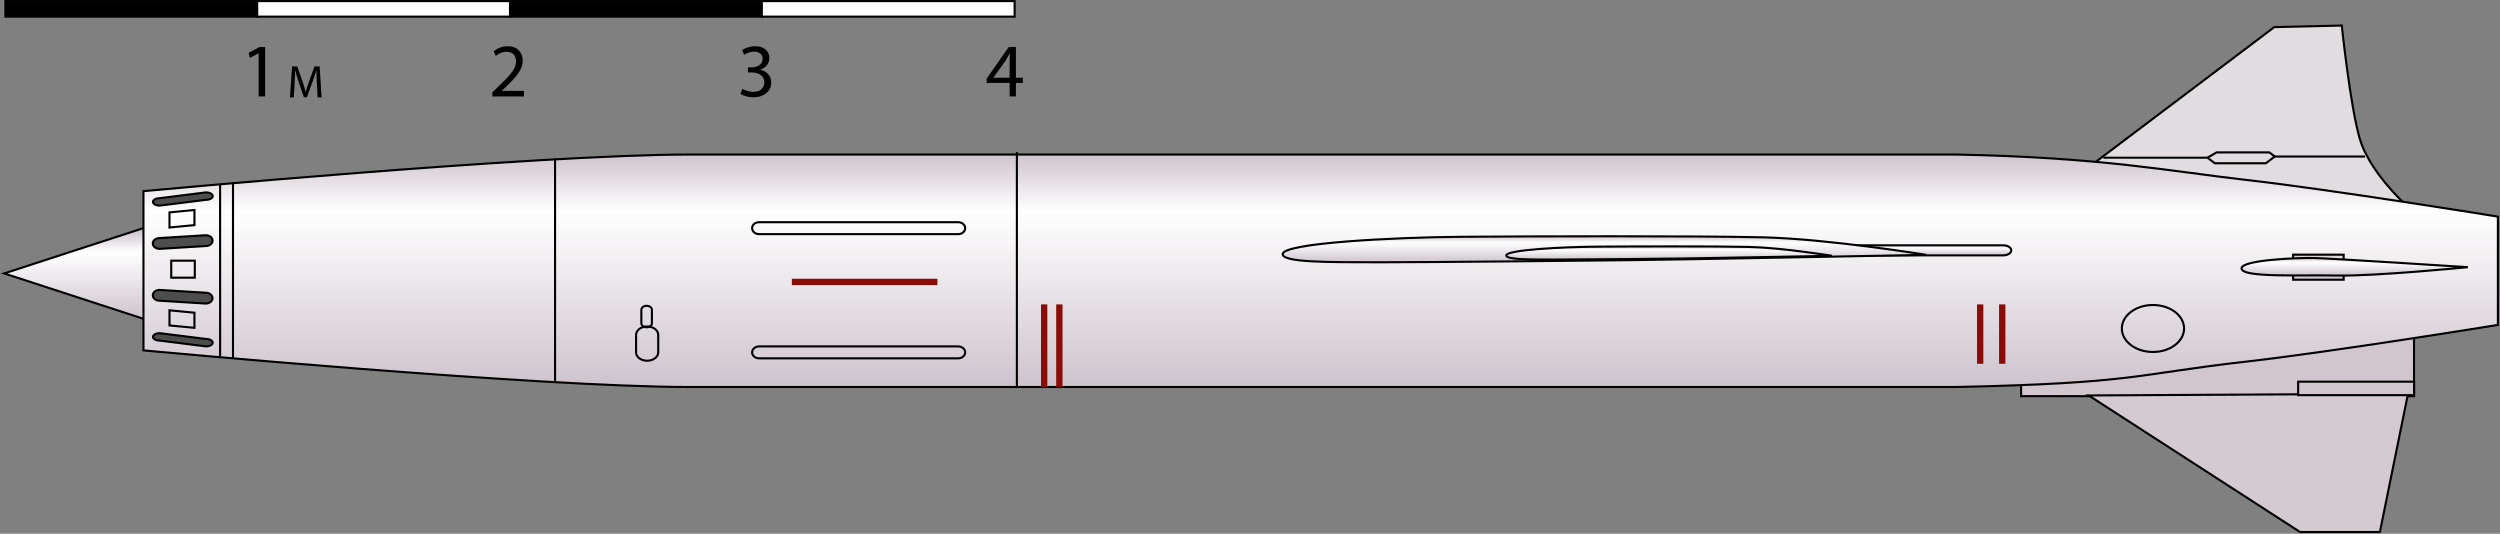 <?xml version="1.0" encoding="utf-8"?>
<!-- Generator: Adobe Illustrator 11.0, SVG Export Plug-In  -->
<!DOCTYPE svg PUBLIC "-//W3C//DTD SVG 1.0//EN"    "http://www.w3.org/TR/2001/REC-SVG-20010904/DTD/svg10.dtd">
<svg  xmlns="http://www.w3.org/2000/svg" xmlns:xlink="http://www.w3.org/1999/xlink" xmlns:a="http://ns.adobe.com/AdobeSVGViewerExtensions/3.0/"
	 width="1185" height="253" viewBox="-0.386 -0.017 1185 253" xml:space="preserve">
	<rect x="-0.386" y="-0.017" width="1185" height="253" fill="#808080" stroke="none"/>
	<defs>
	</defs>
	<g>
		<g>
			<rect x="957.614" y="149.461" fill="#D1C6CE" width="186.25" height="38.306"/> 
			<rect x="957.614" y="149.461" fill="none" stroke="#000000" width="186.25" height="38.306"/> 
		</g>
		<g>
			<polygon fill="#D4CAD1" points="989.66,187.426 1089.84,252.16 1127.678,252.16 1141.011,186.609 "/>
			<polygon fill="none" stroke="#000000" points="989.66,187.426 1089.84,252.16 1127.678,252.16 1141.011,186.609 "/>
		</g>
		<g>
			<path fill="#E1DCDF" d="M991.114,78.135l86.5-65.289l32-0.755c0,0,4,38.117,8.5,53.589c4.5,15.473,21,30.569,21,30.569
				L991.114,78.135z"/>
			<path fill="none" stroke="#000000" d="M991.114,78.135l86.5-65.289l32-0.755c0,0,4,38.117,8.5,53.589
				c4.5,15.473,21,30.569,21,30.569L991.114,78.135z"/>
		</g>
		<linearGradient id="XMLID_1_" gradientUnits="userSpaceOnUse" x1="35.947" y1="108.955" x2="35.947" y2="151.474">
			<stop  offset="0" style="stop-color:#CDC2CC"/>
			<stop  offset="0.247" style="stop-color:#FFFFFF"/>
			<stop  offset="1" style="stop-color:#CDC2CC"/>
			<stop  offset="1" style="stop-color:#262731"/>
			<a:midPointStop  offset="0" style="stop-color:#CDC2CC"/>
			<a:midPointStop  offset="0.5" style="stop-color:#CDC2CC"/>
			<a:midPointStop  offset="0.247" style="stop-color:#FFFFFF"/>
			<a:midPointStop  offset="0.5" style="stop-color:#FFFFFF"/>
			<a:midPointStop  offset="1" style="stop-color:#CDC2CC"/>
			<a:midPointStop  offset="0.5" style="stop-color:#CDC2CC"/>
			<a:midPointStop  offset="1" style="stop-color:#262731"/>
		</linearGradient>
		<polygon fill="url(#XMLID_1_)" stroke="#000000" points="69.614,107.445 1.614,129.586 70.281,151.978 "/>
		<g>
			<linearGradient id="XMLID_2_" gradientUnits="userSpaceOnUse" x1="625.614" y1="72.48" x2="625.614" y2="184.936">
				<stop  offset="0" style="stop-color:#CDC2CC"/>
				<stop  offset="0.247" style="stop-color:#FFFFFF"/>
				<stop  offset="1" style="stop-color:#CDC2CC"/>
				<stop  offset="1" style="stop-color:#262731"/>
				<a:midPointStop  offset="0" style="stop-color:#CDC2CC"/>
				<a:midPointStop  offset="0.5" style="stop-color:#CDC2CC"/>
				<a:midPointStop  offset="0.247" style="stop-color:#FFFFFF"/>
				<a:midPointStop  offset="0.5" style="stop-color:#FFFFFF"/>
				<a:midPointStop  offset="1" style="stop-color:#CDC2CC"/>
				<a:midPointStop  offset="0.5" style="stop-color:#CDC2CC"/>
				<a:midPointStop  offset="1" style="stop-color:#262731"/>
			</linearGradient>
			<path fill="url(#XMLID_2_)" d="M1183.614,153.99c0,0-79,12.832-119,17.359c-53.243,6.029-52.104,10.254-138,12.077
				c0,0-527,0-600,0s-259-17.36-259-17.36V90.589c0,0,186-17.36,259-17.36s600,0,600,0c69.821,1.358,101.536,7.947,138,12.076
				c40,4.529,119,17.36,119,17.36V153.99z"/>
			<path fill="none" stroke="#000000" d="M1183.614,153.99c0,0-79,12.832-119,17.359c-53.243,6.029-52.104,10.254-138,12.077
				c0,0-527,0-600,0s-259-17.36-259-17.36V90.589c0,0,186-17.36,259-17.36s600,0,600,0c69.821,1.358,101.536,7.947,138,12.076
				c40,4.529,119,17.36,119,17.36V153.99z"/>
		</g>
		<linearGradient id="XMLID_3_" gradientUnits="userSpaceOnUse" x1="1098.534" y1="120.612" x2="1098.534" y2="132.728">
			<stop  offset="0" style="stop-color:#CDC2CC"/>
			<stop  offset="0.247" style="stop-color:#FFFFFF"/>
			<stop  offset="1" style="stop-color:#CDC2CC"/>
			<stop  offset="1" style="stop-color:#262731"/>
			<a:midPointStop  offset="0" style="stop-color:#CDC2CC"/>
			<a:midPointStop  offset="0.5" style="stop-color:#CDC2CC"/>
			<a:midPointStop  offset="0.247" style="stop-color:#FFFFFF"/>
			<a:midPointStop  offset="0.5" style="stop-color:#FFFFFF"/>
			<a:midPointStop  offset="1" style="stop-color:#CDC2CC"/>
			<a:midPointStop  offset="0.5" style="stop-color:#CDC2CC"/>
			<a:midPointStop  offset="1" style="stop-color:#262731"/>
		</linearGradient>
		<rect x="1086.56" y="120.693" fill="url(#XMLID_3_)" stroke="#000000" width="23.947" height="11.873"/> 
		<linearGradient id="XMLID_4_" gradientUnits="userSpaceOnUse" x1="915.114" y1="116.219" x2="915.114" y2="121.097">
			<stop  offset="0" style="stop-color:#CDC2CC"/>
			<stop  offset="0.247" style="stop-color:#FFFFFF"/>
			<stop  offset="1" style="stop-color:#CDC2CC"/>
			<stop  offset="1" style="stop-color:#262731"/>
			<a:midPointStop  offset="0" style="stop-color:#CDC2CC"/>
			<a:midPointStop  offset="0.5" style="stop-color:#CDC2CC"/>
			<a:midPointStop  offset="0.247" style="stop-color:#FFFFFF"/>
			<a:midPointStop  offset="0.5" style="stop-color:#FFFFFF"/>
			<a:midPointStop  offset="1" style="stop-color:#CDC2CC"/>
			<a:midPointStop  offset="0.5" style="stop-color:#CDC2CC"/>
			<a:midPointStop  offset="1" style="stop-color:#262731"/>
		</linearGradient>
		<path fill="url(#XMLID_4_)" stroke="#000000" d="M952.947,118.641c0,1.32-1.716,2.39-3.833,2.39h-68
			c-2.117,0-3.833-1.07-3.833-2.39l0,0c0-1.32,1.716-2.39,3.833-2.39h68C951.231,116.251,952.947,117.321,952.947,118.641
			L952.947,118.641z"/>
		<linearGradient id="XMLID_5_" gradientUnits="userSpaceOnUse" x1="1115.739" y1="122.213" x2="1115.739" y2="130.73">
			<stop  offset="0" style="stop-color:#CDC2CC"/>
			<stop  offset="0.247" style="stop-color:#FFFFFF"/>
			<stop  offset="1" style="stop-color:#CDC2CC"/>
			<stop  offset="1" style="stop-color:#262731"/>
			<a:midPointStop  offset="0" style="stop-color:#CDC2CC"/>
			<a:midPointStop  offset="0.5" style="stop-color:#CDC2CC"/>
			<a:midPointStop  offset="0.247" style="stop-color:#FFFFFF"/>
			<a:midPointStop  offset="0.5" style="stop-color:#FFFFFF"/>
			<a:midPointStop  offset="1" style="stop-color:#CDC2CC"/>
			<a:midPointStop  offset="0.5" style="stop-color:#CDC2CC"/>
			<a:midPointStop  offset="1" style="stop-color:#262731"/>
		</linearGradient>
		<path fill="url(#XMLID_5_)" stroke="#000000" d="M1062.114,127.195c0-3.967,26-5.094,34.5-4.906
			c8.5,0.188,72.75,4.339,72.75,4.339s-44.25,4.34-61.75,3.963S1062.114,131.725,1062.114,127.195z"/>
		<linearGradient id="XMLID_6_" gradientUnits="userSpaceOnUse" x1="760.113" y1="111.89" x2="760.113" y2="124.471">
			<stop  offset="0" style="stop-color:#CDC2CC"/>
			<stop  offset="0.247" style="stop-color:#FFFFFF"/>
			<stop  offset="1" style="stop-color:#CDC2CC"/>
			<stop  offset="1" style="stop-color:#262731"/>
			<a:midPointStop  offset="0" style="stop-color:#CDC2CC"/>
			<a:midPointStop  offset="0.5" style="stop-color:#CDC2CC"/>
			<a:midPointStop  offset="0.247" style="stop-color:#FFFFFF"/>
			<a:midPointStop  offset="0.5" style="stop-color:#FFFFFF"/>
			<a:midPointStop  offset="1" style="stop-color:#CDC2CC"/>
			<a:midPointStop  offset="0.5" style="stop-color:#CDC2CC"/>
			<a:midPointStop  offset="1" style="stop-color:#262731"/>
		</linearGradient>
		<path fill="url(#XMLID_6_)" stroke="#000000" d="M607.615,120.529c-0.479-5.408,53.667-8.051,84-8.303
			s112.666-0.504,143.666,0.251c31,0.755,77.333,8.302,77.333,8.302s-116.333,2.265-139.666,2.517s-93.333,1.006-119.333,1.006
			S607.949,124.302,607.615,120.529z"/>
		<linearGradient id="XMLID_7_" gradientUnits="userSpaceOnUse" x1="790.778" y1="116.737" x2="790.778" y2="123.104">
			<stop  offset="0" style="stop-color:#CDC2CC"/>
			<stop  offset="0.247" style="stop-color:#FFFFFF"/>
			<stop  offset="1" style="stop-color:#CDC2CC"/>
			<stop  offset="1" style="stop-color:#262731"/>
			<a:midPointStop  offset="0" style="stop-color:#CDC2CC"/>
			<a:midPointStop  offset="0.5" style="stop-color:#CDC2CC"/>
			<a:midPointStop  offset="0.247" style="stop-color:#FFFFFF"/>
			<a:midPointStop  offset="0.5" style="stop-color:#FFFFFF"/>
			<a:midPointStop  offset="1" style="stop-color:#CDC2CC"/>
			<a:midPointStop  offset="0.5" style="stop-color:#CDC2CC"/>
			<a:midPointStop  offset="1" style="stop-color:#262731"/>
		</linearGradient>
		<path fill="url(#XMLID_7_)" stroke="#000000" d="M713.612,121.108c-0.241-2.736,27.157-4.074,42.506-4.201
			s57.011-0.254,72.697,0.127s39.132,4.201,39.132,4.201s-58.866,1.146-70.673,1.273c-11.808,0.127-47.229,0.509-60.385,0.509
			S713.782,123.019,713.612,121.108z"/>
		<line fill="none" stroke="#000000" x1="103.947" y1="87.065" x2="103.947" y2="168.834"/>
		<line fill="none" stroke="#000000" x1="481.614" y1="72.097" x2="481.614" y2="183.049"/>
		<line fill="none" stroke="#890C08" stroke-width="3" x1="948.673" y1="172.415" x2="948.673" y2="144.266"/>
		<line fill="none" stroke="#890C08" stroke-width="3" x1="938.218" y1="172.415" x2="938.218" y2="144.266"/>
		<line fill="none" stroke="#890C08" stroke-width="3" x1="501.75" y1="183.443" x2="501.75" y2="144.266"/>
		<line fill="none" stroke="#890C08" stroke-width="3" x1="494.547" y1="183.443" x2="494.547" y2="144.266"/>
		<line fill="none" stroke="#000000" x1="262.713" y1="75.129" x2="262.713" y2="180.738"/>
		<path fill="#4D4D4D" stroke="#000000" d="M100.348,141.306c0,1.412-1.436,2.558-3.208,2.558l-21.888-1.342
			c-1.771,0-3.208-1.145-3.208-2.558l0,0c0-1.411,1.436-2.558,3.208-2.558l21.888,1.343
			C98.912,138.749,100.348,139.894,100.348,141.306L100.348,141.306z"/>
		<path fill="#4D4D4D" stroke="#000000" d="M100.432,162.412c0,0.972-1.436,1.76-3.208,1.76l-21.888-2.74
			c-1.771,0-3.208-0.789-3.208-1.76l0,0c0-0.973,1.436-1.76,3.208-1.76l21.888,2.74C98.996,160.652,100.432,161.44,100.432,162.412
			L100.432,162.412z"/>
		<path fill="#4D4D4D" stroke="#000000" d="M100.348,114.042c0-1.413-1.436-2.557-3.208-2.557l-21.888,1.341
			c-1.771,0-3.208,1.146-3.208,2.558l0,0c0,1.413,1.436,2.558,3.208,2.558l21.888-1.342
			C98.912,116.6,100.348,115.455,100.348,114.042L100.348,114.042z"/>
		<path fill="#4D4D4D" stroke="#000000" d="M100.432,92.937c0-0.971-1.436-1.76-3.208-1.76l-21.888,2.74
			c-1.771,0-3.208,0.788-3.208,1.76l0,0c0,0.971,1.436,1.76,3.208,1.76l21.888-2.741C98.996,94.696,100.432,93.908,100.432,92.937
			L100.432,92.937z"/>
		<line fill="none" stroke="#000000" x1="110.052" y1="86.321" x2="110.052" y2="169.652"/>
		<rect x="80.78" y="123.548" fill="none" stroke="#000000" width="11.167" height="8.051"/> 
		<polygon fill="none" stroke="#000000" points="91.78,106.69 79.947,107.823 79.947,100.653 91.78,99.521 "/>
		<polygon fill="none" stroke="#000000" points="91.78,148.205 79.947,147.072 79.947,154.242 91.78,155.375 "/>
		<path fill="none" stroke="#000000" d="M311.614,158.707c0-2.188-2.351-3.962-5.25-3.962l0,0c-2.899,0-5.25,1.774-5.25,3.962v8.303
			c0,2.189,2.351,3.963,5.25,3.963l0,0c2.899,0,5.25-1.773,5.25-3.963V158.707z"/>
		<path fill="none" stroke="#000000" d="M308.614,146.82c0-1.043-1.119-1.887-2.5-1.887l0,0c-1.381,0-2.5,0.844-2.5,1.887v6.415
			c0,1.042,1.119,1.887,2.5,1.887l0,0c1.381,0,2.5-0.845,2.5-1.887V146.82z"/>
		<path fill="none" stroke="#000000" d="M457.114,167.01c0,1.564-1.487,2.831-3.322,2.831h-94.355c-1.835,0-3.322-1.267-3.322-2.831
			l0,0c0-1.563,1.487-2.83,3.322-2.83h94.355C455.626,164.18,457.114,165.447,457.114,167.01L457.114,167.01z"/>
		<path fill="none" stroke="#000000" d="M457.114,108.137c0,1.563-1.487,2.831-3.322,2.831h-94.355
			c-1.835,0-3.322-1.268-3.322-2.831l0,0c0-1.563,1.487-2.83,3.322-2.83h94.355C455.626,105.307,457.114,106.574,457.114,108.137
			L457.114,108.137z"/>
		<polyline fill="none" stroke="#000000" points="996.615,74.738 1045.948,74.738 1049.448,77.38 1073.615,77.38 1077.864,74.172 
			1120.615,74.172 "/>
		<polyline fill="none" stroke="#000000" points="1045.948,74.738 1050.281,72.223 1075.281,72.223 1077.864,74.172 "/>
		<line fill="none" stroke="#890C08" stroke-width="3" x1="443.947" y1="133.611" x2="374.947" y2="133.611"/>
		<g>
			<rect x="1088.939" y="180.897" fill="#D1C6CE" width="54.954" height="6.392"/> 
			<rect x="1088.939" y="180.897" fill="none" stroke="#000000" width="54.954" height="6.392"/> 
		</g>
		<ellipse fill="none" stroke="#000000" cx="1020.114" cy="155.688" rx="14.75" ry="11.133"/> 
		<rect x="2.184" y="0.5" stroke="#000000" width="119.83" height="7.369"/> 
		<rect x="121.524" y="0.5" fill="#FFFFFF" stroke="#000000" width="119.83" height="7.369"/> 
		<rect x="241.381" y="0.5" stroke="#000000" width="119.83" height="7.369"/> 
		<rect x="360.721" y="0.5" fill="#FFFFFF" stroke="#000000" width="119.83" height="7.369"/> 
		<path d="M122.215,25.243h-0.072l-4.068,2.196l-0.612-2.412l5.112-2.736h2.7v23.4h-3.06V25.243z"/>
		<path d="M233.018,45.691v-1.944l2.484-2.412c5.976-5.688,8.712-8.712,8.712-12.239c0-2.376-1.116-4.572-4.608-4.572
			c-2.124,0-3.888,1.08-4.968,1.979l-1.008-2.231c1.584-1.332,3.924-2.376,6.624-2.376c5.004,0,7.128,3.456,7.128,6.804
			c0,4.32-3.132,7.813-8.064,12.564l-1.836,1.728v0.072h10.476v2.628H233.018z"/>
		<path d="M351.453,42.092c0.9,0.54,2.952,1.439,5.184,1.439c4.032,0,5.328-2.556,5.292-4.536c-0.036-3.275-2.988-4.68-6.048-4.68
			h-1.764v-2.376h1.764c2.304,0,5.22-1.188,5.22-3.96c0-1.872-1.188-3.528-4.104-3.528c-1.872,0-3.672,0.828-4.68,1.548
			l-0.864-2.304c1.26-0.9,3.636-1.8,6.156-1.8c4.608,0,6.696,2.735,6.696,5.58c0,2.447-1.476,4.5-4.32,5.544v0.071
			c2.88,0.54,5.22,2.7,5.22,5.977c0,3.744-2.952,7.02-8.532,7.02c-2.628,0-4.932-0.827-6.084-1.584L351.453,42.092z"/>
		<path d="M478.168,45.691v-6.408h-10.872v-2.052l10.44-14.94h3.42v14.544h3.276v2.448h-3.276v6.408H478.168z M478.168,36.835
			v-7.812c0-1.225,0.036-2.448,0.108-3.672h-0.108c-0.72,1.368-1.296,2.376-1.944,3.456l-5.724,7.956v0.071H478.168z"/>
		<path d="M149.822,39.691c-0.109-2.027-0.24-4.535-0.24-6.344h-0.043c-0.523,1.7-1.112,3.575-1.853,5.581l-2.594,7.128h-1.439
			l-2.398-6.998c-0.697-2.071-1.264-3.968-1.679-5.711h-0.043c-0.043,1.831-0.152,4.294-0.283,6.496l-0.393,6.3h-1.81l1.025-14.693
			h2.42l2.507,7.107c0.61,1.81,1.09,3.444,1.482,4.97h0.043c0.393-1.482,0.916-3.117,1.57-4.97l2.616-7.107h2.42l0.916,14.693
			h-1.875L149.822,39.691z"/>
	</g>
</svg>
